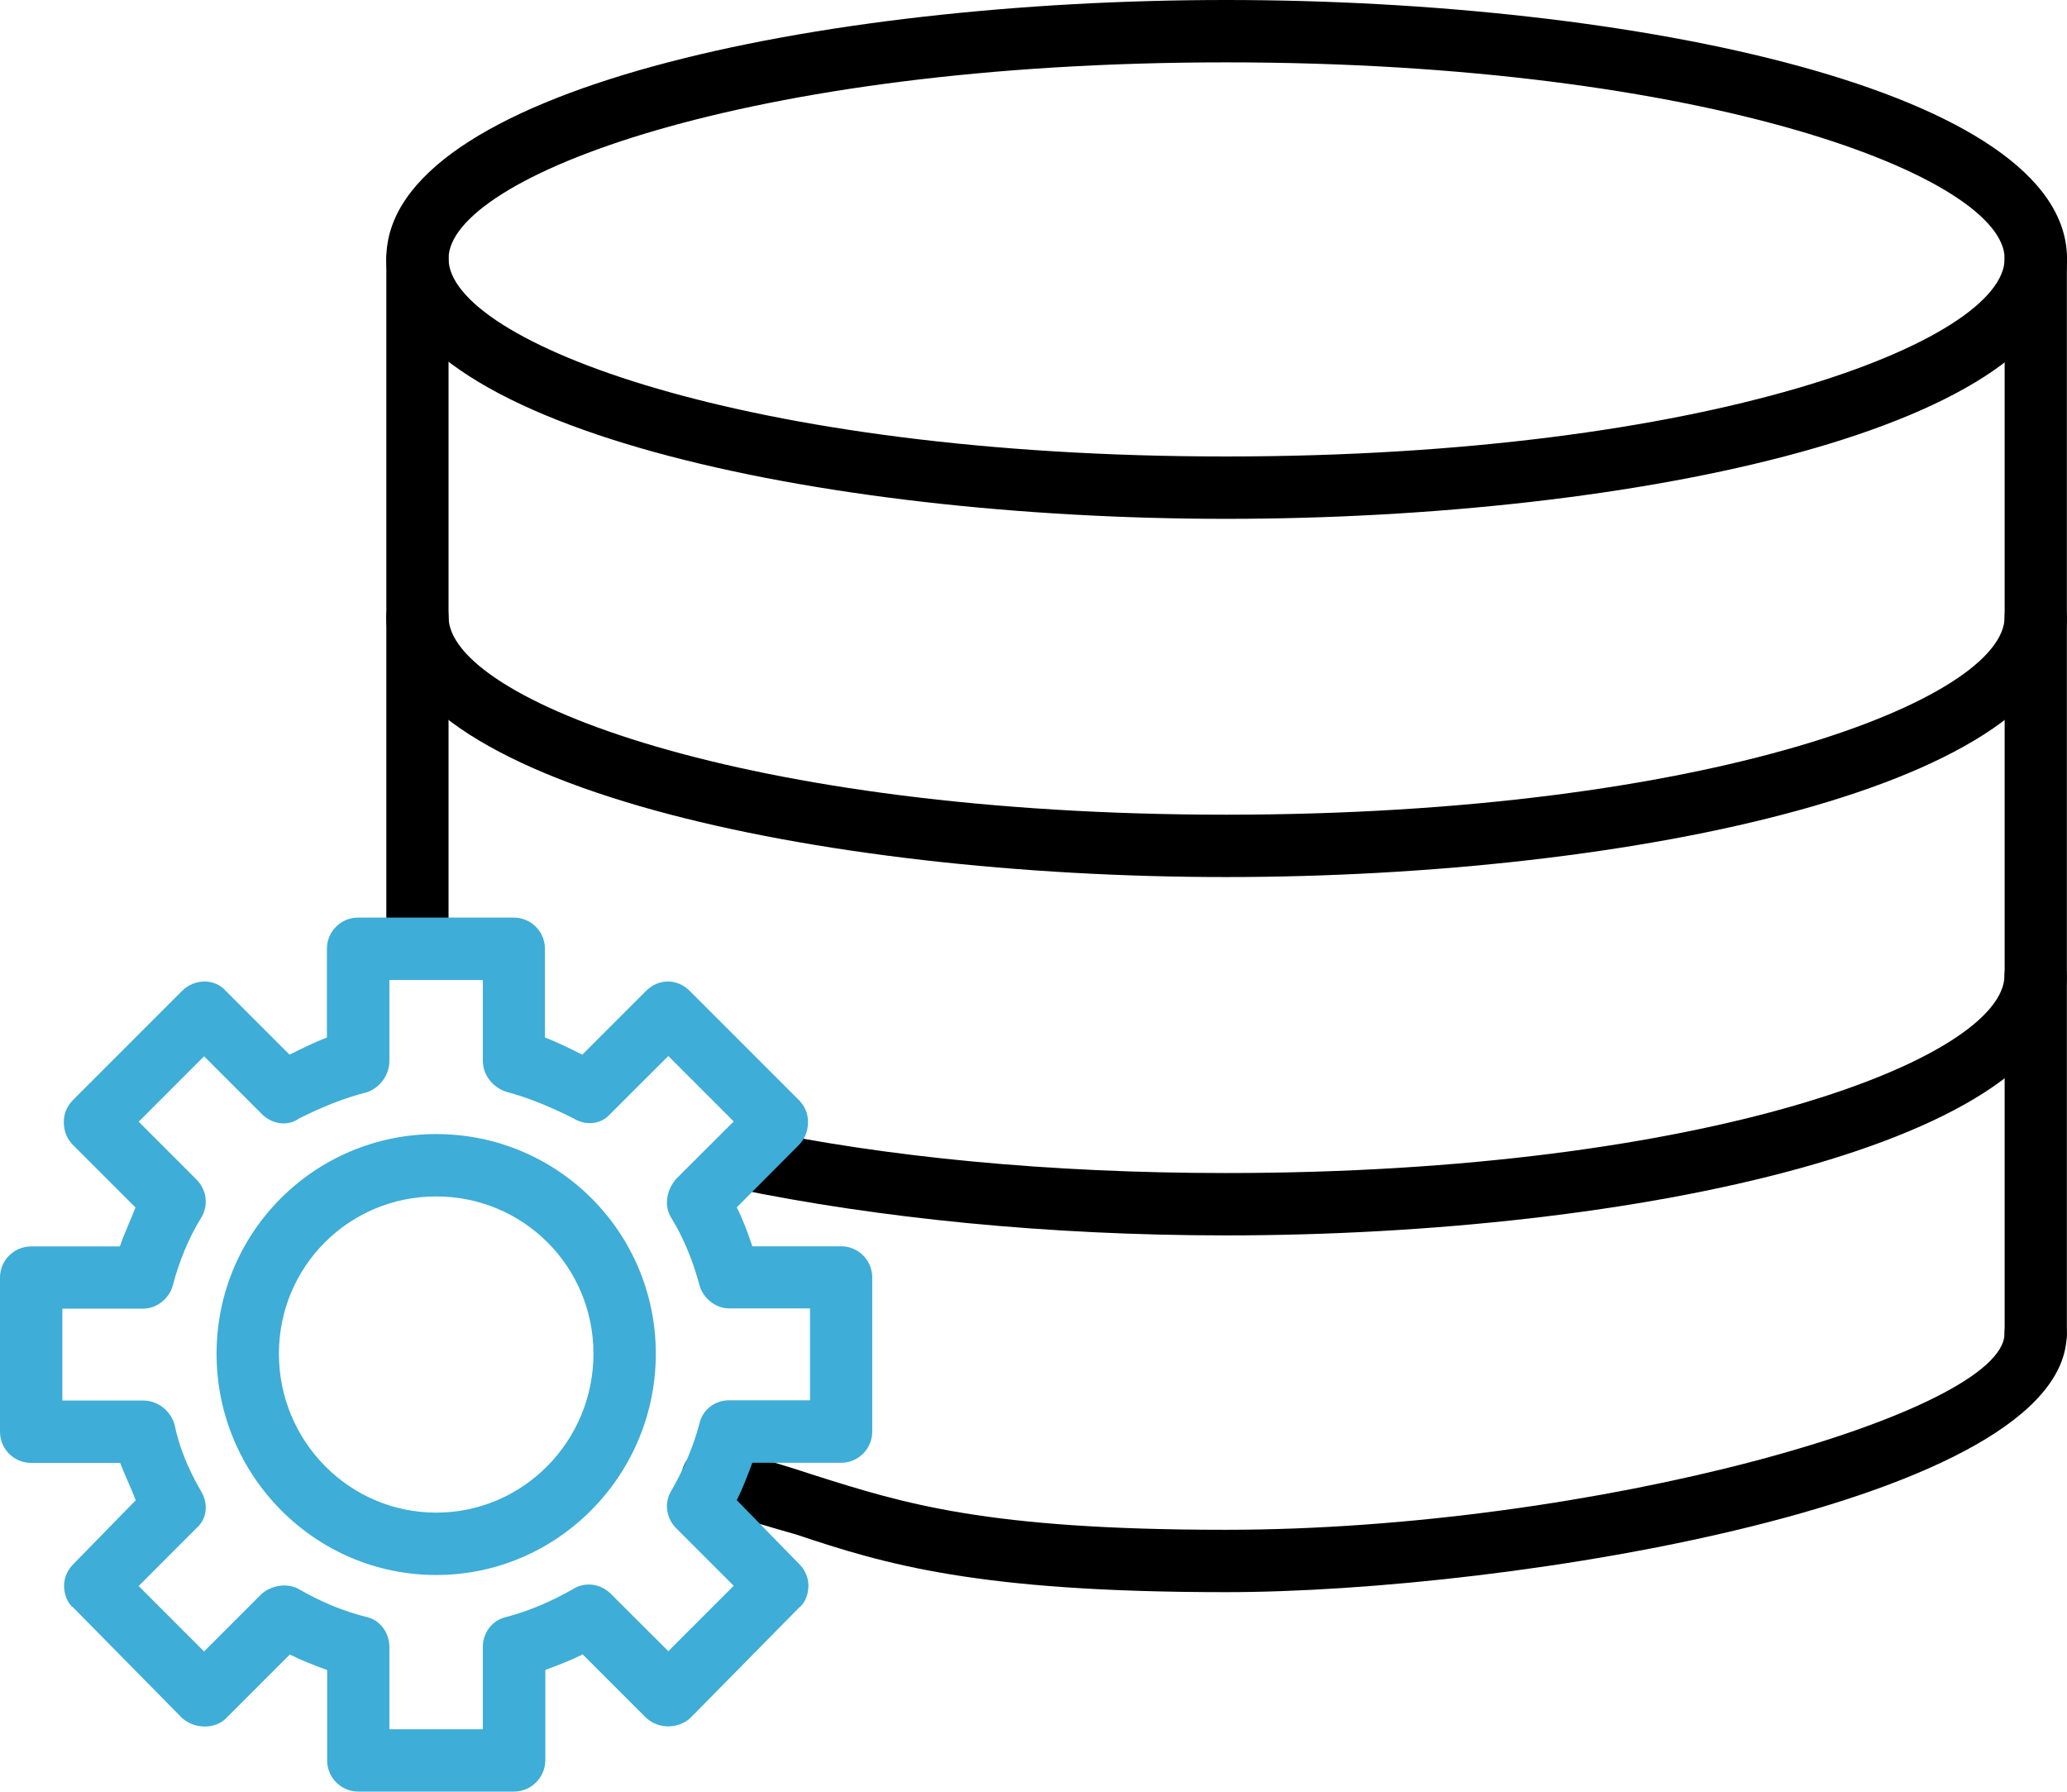 <svg xmlns="http://www.w3.org/2000/svg" xmlns:xlink="http://www.w3.org/1999/xlink" id="Layer_1" x="0px" y="0px" viewBox="0 0 1554.8 1347.4" style="enable-background:new 0 0 1554.8 1347.4;" xml:space="preserve"><style type="text/css">	.st0{fill-rule:evenodd;clip-rule:evenodd;}	.st1{fill-rule:evenodd;clip-rule:evenodd;fill:#3EADD7;}</style><path class="st0" d="M922.1,390.2c-305.8,0-631.5-69.1-631.5-195.7S616.3,0,922.1,0c307,0,632.7,68,632.7,194.5 C1554.8,322.2,1229.1,390.2,922.1,390.2z M922.1,46.9c-362,0-584.7,86.7-584.7,147.6c0,62.1,222.6,148.8,584.7,148.8 c363.2,0,585.8-86.7,585.8-148.8C1507.9,133.6,1285.3,46.9,922.1,46.9z"></path><path class="st0" d="M922.1,659.6c-305.8,0-631.5-69.1-631.5-195.7c0-12.9,10.5-23.4,23.4-23.4c12.9,0,23.4,10.5,23.4,23.4 c0,62.1,222.6,148.8,584.7,148.8c363.2,0,585.8-86.7,585.8-148.8c0-12.9,10.5-23.4,23.4-23.4c12.9,0,23.4,10.5,23.4,23.4 C1554.8,590.5,1229.1,659.6,922.1,659.6z"></path><path class="st0" d="M922.1,929.1c-133.6,0-261.3-12.9-369.1-35.2c-12.9-2.3-21.1-15.2-17.6-28.1c2.3-11.7,15.2-19.9,26.9-17.6 c104.3,22.3,228.5,34,359.7,34c363.2,0,585.8-86.7,585.8-148.8c0-12.9,10.5-23.4,23.4-23.4c12.9,0,23.4,10.5,23.4,23.4 C1554.8,860,1229.1,929.1,922.1,929.1z"></path><path class="st0" d="M922.1,1197.4c-187.5,0-256.6-21.1-323.4-43.4c-21.1-5.9-43.3-12.9-68-19.9c-12.9-2.3-19.9-15.2-17.6-28.1 c3.5-12.9,15.2-19.9,28.1-17.6c26.9,7,50.4,14.1,71.5,21.1c66.8,21.1,128.9,41,309.3,41c276.5,0,585.8-87.9,585.8-147.6 c0-12.9,10.5-23.4,23.4-23.4c12.9,0,23.4,10.5,23.4,23.4C1554.8,1129.5,1136.5,1197.4,922.1,1197.4z"></path><path class="st0" d="M1531.3,1026.4c-12.9,0-23.4-10.5-23.4-23.4V194.5c0-12.9,10.5-23.4,23.4-23.4c12.9,0,23.4,10.5,23.4,23.4 v808.4C1554.8,1015.8,1544.2,1026.4,1531.3,1026.4z M314,737c-12.9,0-23.4-10.5-23.4-23.4v-519c0-12.9,10.5-23.4,23.4-23.4 c12.9,0,23.4,10.5,23.4,23.4v519C337.4,726.4,326.9,737,314,737z"></path><path class="st1" d="M386.6,1347.4H269.5c-12.9,0-23.4-10.5-23.4-23.4v-68c-9.4-3.5-18.7-7-28.1-11.7l-48,48 c-8.2,8.2-23.4,8.2-32.8,0l-82-83.2c-4.7-3.5-7-10.5-7-16.4s2.3-11.7,7-16.4l46.9-48c-3.5-9.4-8.2-18.7-11.7-28.1H23.4 c-12.9,0-23.4-10.5-23.4-23.4v-116c0-12.9,10.5-23.4,23.4-23.4h66.8c3.5-10.5,8.2-19.9,11.7-29.3l-46.9-46.9c-4.7-4.7-7-10.5-7-17.6 c0-5.9,2.3-11.7,7-16.4l82-82c9.4-9.4,24.6-9.4,32.8,0l48,48c9.4-4.7,18.8-9.4,28.1-12.9v-66.8c0-12.9,10.5-23.4,23.4-23.4h117.2 c12.9,0,23.4,10.5,23.4,23.4v66.8c9.4,3.5,18.7,8.2,28.1,12.9l48-48c9.4-9.4,23.4-9.4,32.8,0l82,82c4.7,4.7,7,10.5,7,16.4 c0,7-2.3,12.9-7,17.6L554.2,908c4.7,9.4,8.2,18.8,11.7,29.3h66.8c12.9,0,23.4,10.5,23.4,23.4v116c0,12.9-10.5,23.4-23.4,23.4h-66.8 c-3.5,9.4-7,18.8-11.7,28.1l46.9,48c4.7,4.7,7,10.5,7,16.4s-2.3,12.9-7,16.4l-82,83.2c-9.4,8.2-23.4,8.2-32.8,0l-48-48 c-9.4,4.7-18.7,8.2-28.1,11.7v68C410.1,1336.8,399.5,1347.4,386.6,1347.4z M292.9,1300.5h70.3v-62.1c0-10.5,7-19.9,17.6-22.3 c17.6-4.7,34-11.7,50.4-21.1c9.4-5.9,21.1-3.5,28.1,3.5l43.4,43.3l49.2-49.2l-43.4-43.4c-7-7-9.4-18.7-3.5-28.1 c9.4-16.4,16.4-32.8,21.1-50.4c2.3-10.5,11.7-17.6,22.3-17.6h60.9v-69.1h-60.9c-10.5,0-19.9-8.2-22.3-17.6 c-4.7-17.6-11.7-35.1-21.1-50.4c-5.9-9.4-3.5-21.1,3.5-29.3l43.4-43.3l-49.2-49.2l-43.4,43.3c-7,8.2-18.7,9.4-28.1,3.5 c-16.4-8.2-32.8-15.2-50.4-19.9c-10.5-3.5-17.6-12.9-17.6-23.4V737h-70.3v60.9c0,10.5-7,19.9-16.4,23.4 c-18.7,4.7-35.2,11.7-51.6,19.9c-8.2,5.9-19.9,4.7-28.1-3.5l-43.3-43.3l-49.2,49.2l43.3,43.3c8.2,8.2,9.4,19.9,3.5,29.3 c-9.4,15.2-16.4,32.8-21.1,50.4c-2.3,9.4-11.7,17.6-22.3,17.6H46.9v69.1h60.9c10.5,0,19.9,7,23.4,17.6c3.5,17.6,10.5,34,19.9,50.4 c5.9,9.4,4.7,21.1-3.5,28.1l-43.3,43.4l49.2,49.2l43.3-43.3c8.2-7,19.9-8.2,28.1-3.5c16.4,9.4,32.8,16.4,51.6,21.1 c9.4,2.3,16.4,11.7,16.4,22.3V1300.5z"></path><path class="st1" d="M328.1,1184.5c-91.4,0-165.2-75-165.2-166.4c0-91.4,73.8-165.2,165.2-165.2c91.4,0,165.2,73.8,165.2,165.2 C493.3,1109.5,419.4,1184.5,328.1,1184.5z M328.1,899.8c-65.6,0-118.3,52.7-118.3,118.3c0,65.6,52.7,119.5,118.3,119.5 c65.6,0,118.3-53.9,118.3-119.5C446.4,952.5,393.7,899.8,328.1,899.8z"></path></svg>